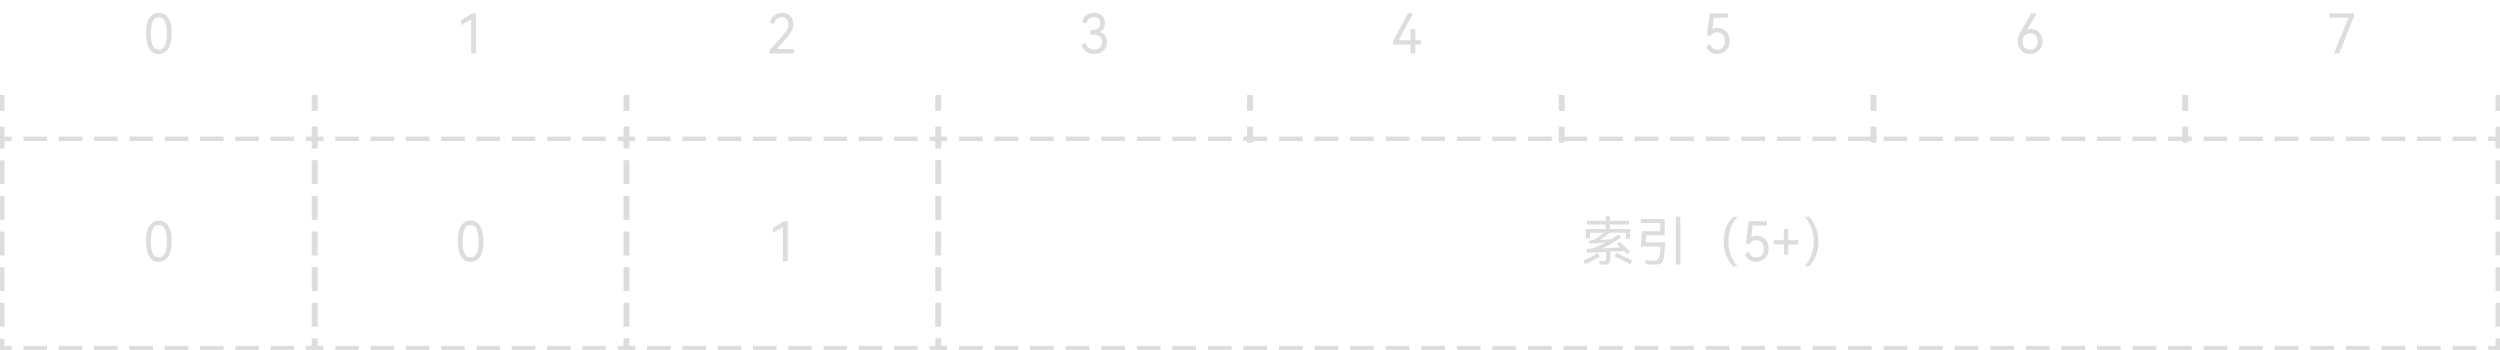 <svg xmlns="http://www.w3.org/2000/svg" xmlns:xlink="http://www.w3.org/1999/xlink" fill="none" version="1.1" width="842" height="118" viewBox="0 0 842 118"><g style="mix-blend-mode:passthrough"><g style="mix-blend-mode:passthrough"><path d="M107,32L107,37.333L105.5,37.333L105.5,32M107,42.667L107,48L105.5,48L105.5,42.667M0,48L0,42.667L1.5,42.667L1.5,48M0,37.333L0,32L1.5,32L1.5,37.333" fill="#DDDDDD" fill-opacity="1"/></g><g style="mix-blend-mode:passthrough"><path d="M527,32L527,37.333L525.5,37.333L525.5,32M527,42.667L527,48L525.5,48L525.5,42.667M420,48L420,42.667L421.5,42.667L421.5,48M420,37.333L420,32L421.5,32L421.5,37.333" fill="#DDDDDD" fill-opacity="1"/></g><g style="mix-blend-mode:passthrough"><path d="M212,32L212,37.333L210.5,37.333L210.5,32M212,42.667L212,48L210.5,48L210.5,42.667M105,48L105,42.667L106.5,42.667L106.5,48M105,37.333L105,32L106.5,32L106.5,37.333" fill="#DDDDDD" fill-opacity="1"/></g><g style="mix-blend-mode:passthrough"><path d="M632,32L632,37.333L630.5,37.333L630.5,32M632,42.667L632,48L630.5,48L630.5,42.667M525,48L525,42.667L526.5,42.667L526.5,48M525,37.333L525,32L526.5,32L526.5,37.333" fill="#DDDDDD" fill-opacity="1"/></g><g style="mix-blend-mode:passthrough"><path d="M317,32L317,37.333L315.5,37.333L315.5,32M317,42.667L317,48L315.5,48L315.5,42.667M210,48L210,42.667L211.5,42.667L211.5,48M210,37.333L210,32L211.5,32L211.5,37.333" fill="#DDDDDD" fill-opacity="1"/></g><g style="mix-blend-mode:passthrough"><path d="M737,32L737,37.333L735.5,37.333L735.5,32M737,42.667L737,48L735.5,48L735.5,42.667M630,48L630,42.667L631.5,42.667L631.5,48M630,37.333L630,32L631.5,32L631.5,37.333" fill="#DDDDDD" fill-opacity="1"/></g><g style="mix-blend-mode:passthrough"><path d="M422,32L422,37.333L420.5,37.333L420.5,32M422,42.667L422,48L420.5,48L420.5,42.667M315,48L315,42.667L316.5,42.667L316.5,48M315,37.333L315,32L316.5,32L316.5,37.333" fill="#DDDDDD" fill-opacity="1"/></g><g style="mix-blend-mode:passthrough"><path d="M57.812,11.273Q57.812,14.684,56.693,16.436Q55.58,18.188,53.494,18.188Q51.42,18.188,50.301,16.43Q49.188,14.666,49.188,11.273Q49.188,7.857,50.301,6.088Q51.42,4.312,53.494,4.312Q55.58,4.312,56.693,6.076Q57.812,7.84,57.812,11.273ZM50.805,11.279Q50.805,14.027,51.455,15.375Q52.111,16.717,53.494,16.717Q54.871,16.717,55.533,15.381Q56.195,14.045,56.195,11.279Q56.195,8.496,55.533,7.143Q54.871,5.783,53.494,5.783Q52.111,5.783,51.455,7.143Q50.805,8.496,50.805,11.279Z" fill="#DDDDDD" fill-opacity="1"/></g><g style="mix-blend-mode:passthrough"><path d="M476.688,9.75L476.688,13.529L478.562,13.529L478.562,15L476.688,15L476.688,18L475.07,18L475.07,15L469.188,15L469.188,13.816L474.18,4.5L475.943,4.5L471.074,13.529L475.07,13.529L475.07,9.75L476.688,9.75Z" fill="#DDDDDD" fill-opacity="1"/></g><g style="mix-blend-mode:passthrough"><path d="M155.312,8.479L155.312,6.785L159.08,4.5L160.305,4.5L160.305,18L158.688,18L158.688,6.469L155.312,8.479Z" fill="#DDDDDD" fill-opacity="1"/></g><g style="mix-blend-mode:passthrough"><path d="M578.594,9.404Q579.748,9.404,580.65,9.967Q581.559,10.529,582.057,11.514Q582.555,12.492,582.555,13.74Q582.555,15.053,581.998,16.061Q581.447,17.068,580.486,17.631Q579.525,18.188,578.348,18.188Q577.047,18.188,576.039,17.525Q575.031,16.857,574.639,15.568L575.934,14.812Q576.256,15.756,576.877,16.236Q577.498,16.717,578.383,16.717Q579.572,16.717,580.252,15.902Q580.938,15.088,580.938,13.816Q580.938,12.58,580.281,11.73Q579.625,10.875,578.383,10.875Q576.818,10.875,575.934,12.334L574.908,11.801L575.811,4.5L581.992,4.5L581.992,5.971L577.211,5.971L576.689,9.914Q577.469,9.404,578.594,9.404Z" fill="#DDDDDD" fill-opacity="1"/></g><g style="mix-blend-mode:passthrough"><path d="M261.637,16.529L267.438,16.529L267.438,18L259.188,18L259.188,16.939L263.459,12.088Q264.66,10.729,265.111,9.949Q265.562,9.17,265.562,8.244Q265.562,7.066,264.93,6.428Q264.303,5.783,263.348,5.783Q262.375,5.783,261.637,6.457Q260.898,7.125,260.576,8.227L259.275,7.471Q259.668,5.971,260.828,5.145Q261.988,4.312,263.418,4.312Q264.449,4.312,265.305,4.764Q266.166,5.215,266.67,6.088Q267.18,6.955,267.18,8.18Q267.18,9.375,266.611,10.441Q266.043,11.508,264.619,13.119L261.637,16.529Z" fill="#DDDDDD" fill-opacity="1"/></g><g style="mix-blend-mode:passthrough"><path d="M683.963,9.75Q685.117,9.75,686.02,10.312Q686.922,10.869,687.426,11.83Q687.93,12.785,687.93,13.945Q687.93,15.135,687.391,16.113Q686.857,17.086,685.891,17.637Q684.93,18.188,683.746,18.188Q682.527,18.188,681.572,17.637Q680.617,17.086,680.09,16.096Q679.562,15.1,679.562,13.828Q679.562,12.832,679.908,11.994Q680.254,11.156,681.051,9.797L684.156,4.5L685.984,4.5L683.248,9.158Q682.99,9.574,682.738,9.932Q683.289,9.75,683.963,9.75ZM683.758,16.717Q684.918,16.717,685.615,15.955Q686.312,15.193,686.312,13.98Q686.312,12.756,685.621,11.988Q684.936,11.221,683.758,11.221Q682.574,11.221,681.877,11.988Q681.18,12.756,681.18,13.98Q681.18,15.211,681.877,15.967Q682.574,16.717,683.758,16.717Z" fill="#DDDDDD" fill-opacity="1"/></g><g style="mix-blend-mode:passthrough"><path d="M370.398,10.723Q371.617,11.109,372.215,11.982Q372.812,12.855,372.812,14.139Q372.812,15.398,372.232,16.324Q371.658,17.244,370.691,17.719Q369.73,18.188,368.588,18.188Q367.141,18.188,365.916,17.432Q364.691,16.67,364.27,15.217L365.564,14.449Q365.922,15.568,366.783,16.143Q367.645,16.717,368.641,16.717Q369.736,16.717,370.463,16.037Q371.195,15.352,371.195,14.133Q371.195,11.625,367.768,11.625L367.188,11.625L367.188,10.154L367.826,10.154Q369.168,10.154,369.865,9.504Q370.562,8.854,370.562,7.834Q370.562,6.873,369.971,6.328Q369.379,5.783,368.436,5.783Q367.463,5.783,366.783,6.363Q366.109,6.943,365.746,8.033L364.451,7.289Q364.879,5.818,365.951,5.068Q367.029,4.312,368.477,4.312Q370.152,4.312,371.166,5.273Q372.18,6.234,372.18,7.799Q372.18,8.795,371.74,9.562Q371.307,10.324,370.398,10.723Z" fill="#DDDDDD" fill-opacity="1"/></g><g style="mix-blend-mode:passthrough"><path d="M842,32L842,37.333L840.5,37.333L840.5,32M842,42.667L842,48L840.5,48L840.5,42.667M735,48L735,42.667L736.5,42.667L736.5,48M735,37.333L735,32L736.5,32L736.5,37.333" fill="#DDDDDD" fill-opacity="1"/></g><g style="mix-blend-mode:passthrough"><path d="M790.984,5.971L784.562,5.971L784.562,4.5L792.812,4.5L792.812,5.549L787.855,18L786.08,18L790.984,5.971Z" fill="#DDDDDD" fill-opacity="1"/></g><g style="mix-blend-mode:passthrough"><g style="mix-blend-mode:passthrough"><path d="M57.812,81.273Q57.812,84.684,56.693,86.436Q55.58,88.188,53.494,88.188Q51.42,88.188,50.301,86.43Q49.188,84.666,49.188,81.273Q49.188,77.857,50.301,76.088Q51.42,74.312,53.494,74.312Q55.58,74.312,56.693,76.076Q57.812,77.84,57.812,81.273ZM50.805,81.279Q50.805,84.027,51.455,85.375Q52.111,86.717,53.494,86.717Q54.871,86.717,55.533,85.381Q56.195,84.045,56.195,81.279Q56.195,78.496,55.533,77.143Q54.871,75.783,53.494,75.783Q52.111,75.783,51.455,77.143Q50.805,78.496,50.805,81.279Z" fill="#DDDDDD" fill-opacity="1"/></g><path d="M0,62L0,54L1.5,54L1.5,62L0,62ZM0,74L0,66L1.5,66L1.5,74L0,74ZM0,86L0,78L1.5,78L1.5,86L0,86ZM0,98L0,90L1.5,90L1.5,98L0,98ZM0,110L0,102L1.5,102L1.5,110L0,110ZM15.852,118L7.926,118L7.926,116.5L15.852,116.5L15.852,118ZM27.741,118L19.815,118L19.815,116.5L27.741,116.5L27.741,118ZM39.63,118L31.704,118L31.704,116.5L39.63,116.5L39.63,118ZM51.519,118L43.593,118L43.593,116.5L51.519,116.5L51.519,118ZM63.407,118L55.481,118L55.481,116.5L63.407,116.5L63.407,118ZM75.296,118L67.37,118L67.37,116.5L75.296,116.5L75.296,118ZM87.185,118L79.259,118L79.259,116.5L87.185,116.5L87.185,118ZM99.074,118L91.148,118L91.148,116.5L99.074,116.5L99.074,118ZM107,102L107,110L105.5,110L105.5,102L107,102ZM107,90L107,98L105.5,98L105.5,90L107,90ZM107,78L107,86L105.5,86L105.5,78L107,78ZM107,66L107,74L105.5,74L105.5,66L107,66ZM107,54L107,62L105.5,62L105.5,54L107,54ZM91.148,46L99.074,46L99.074,47.5L91.148,47.5L91.148,46ZM79.259,46L87.185,46L87.185,47.5L79.259,47.5L79.259,46ZM67.37,46L75.296,46L75.296,47.5L67.37,47.5L67.37,46ZM55.481,46L63.407,46L63.407,47.5L55.481,47.5L55.481,46ZM43.593,46L51.519,46L51.519,47.5L43.593,47.5L43.593,46ZM31.704,46L39.63,46L39.63,47.5L31.704,47.5L31.704,46ZM19.815,46L27.741,46L27.741,47.5L19.815,47.5L19.815,46ZM7.926,46L15.852,46L15.852,47.5L7.926,47.5L7.926,46ZM3.963,46L3.963,47.5L1.5,47.5L1.5,50L0,50L0,46L3.963,46ZM103.037,46L107,46L107,50L105.5,50L105.5,47.5L103.037,47.5L103.037,46ZM107,114L107,118L103.037,118L103.037,116.5L105.5,116.5L105.5,114L107,114ZM3.963,118L0,118L0,114L1.5,114L1.5,116.5L3.963,116.5L3.963,118Z" fill-rule="evenodd" fill="#DDDDDD" fill-opacity="1"/></g><g style="mix-blend-mode:passthrough"><g style="mix-blend-mode:passthrough"><path d="M162.812,81.273Q162.812,84.684,161.693,86.436Q160.58,88.188,158.494,88.188Q156.42,88.188,155.301,86.43Q154.187,84.666,154.187,81.273Q154.187,77.857,155.301,76.088Q156.42,74.312,158.494,74.312Q160.58,74.312,161.693,76.076Q162.812,77.84,162.812,81.273ZM155.805,81.279Q155.805,84.027,156.455,85.375Q157.111,86.717,158.494,86.717Q159.871,86.717,160.533,85.381Q161.195,84.045,161.195,81.279Q161.195,78.496,160.533,77.143Q159.871,75.783,158.494,75.783Q157.111,75.783,156.455,77.143Q155.805,78.496,155.805,81.279Z" fill="#DDDDDD" fill-opacity="1"/></g><path d="M105,62L105,54L106.5,54L106.5,62L105,62ZM105,74L105,66L106.5,66L106.5,74L105,74ZM105,86L105,78L106.5,78L106.5,86L105,86ZM105,98L105,90L106.5,90L106.5,98L105,98ZM105,110L105,102L106.5,102L106.5,110L105,110ZM120.852,118L112.926,118L112.926,116.5L120.852,116.5L120.852,118ZM132.741,118L124.815,118L124.815,116.5L132.741,116.5L132.741,118ZM144.63,118L136.704,118L136.704,116.5L144.63,116.5L144.63,118ZM156.518,118L148.593,118L148.593,116.5L156.518,116.5L156.518,118ZM168.407,118L160.481,118L160.481,116.5L168.407,116.5L168.407,118ZM180.296,118L172.37,118L172.37,116.5L180.296,116.5L180.296,118ZM192.185,118L184.259,118L184.259,116.5L192.185,116.5L192.185,118ZM204.074,118L196.148,118L196.148,116.5L204.074,116.5L204.074,118ZM212,102L212,110L210.5,110L210.5,102L212,102ZM212,90L212,98L210.5,98L210.5,90L212,90ZM212,78L212,86L210.5,86L210.5,78L212,78ZM212,66L212,74L210.5,74L210.5,66L212,66ZM212,54L212,62L210.5,62L210.5,54L212,54ZM196.148,46L204.074,46L204.074,47.5L196.148,47.5L196.148,46ZM184.259,46L192.185,46L192.185,47.5L184.259,47.5L184.259,46ZM172.37,46L180.296,46L180.296,47.5L172.37,47.5L172.37,46ZM160.481,46L168.407,46L168.407,47.5L160.481,47.5L160.481,46ZM148.593,46L156.518,46L156.518,47.5L148.593,47.5L148.593,46ZM136.704,46L144.63,46L144.63,47.5L136.704,47.5L136.704,46ZM124.815,46L132.741,46L132.741,47.5L124.815,47.5L124.815,46ZM112.926,46L120.852,46L120.852,47.5L112.926,47.5L112.926,46ZM108.963,46L108.963,47.5L106.5,47.5L106.5,50L105,50L105,46L108.963,46ZM208.037,46L212,46L212,50L210.5,50L210.5,47.5L208.037,47.5L208.037,46ZM212,114L212,118L208.037,118L208.037,116.5L210.5,116.5L210.5,114L212,114ZM108.963,118L105,118L105,114L106.5,114L106.5,116.5L108.963,116.5L108.963,118Z" fill-rule="evenodd" fill="#DDDDDD" fill-opacity="1"/></g><g style="mix-blend-mode:passthrough"><g style="mix-blend-mode:passthrough"><path d="M260.312,78.479L260.312,76.785L264.08,74.5L265.305,74.5L265.305,88L263.688,88L263.688,76.469L260.312,78.479Z" fill="#DDDDDD" fill-opacity="1"/></g><path d="M210,62L210,54L211.5,54L211.5,62L210,62ZM210,74L210,66L211.5,66L211.5,74L210,74ZM210,86L210,78L211.5,78L211.5,86L210,86ZM210,98L210,90L211.5,90L211.5,98L210,98ZM210,110L210,102L211.5,102L211.5,110L210,110ZM225.852,118L217.926,118L217.926,116.5L225.852,116.5L225.852,118ZM237.741,118L229.815,118L229.815,116.5L237.741,116.5L237.741,118ZM249.63,118L241.704,118L241.704,116.5L249.63,116.5L249.63,118ZM261.519,118L253.593,118L253.593,116.5L261.519,116.5L261.519,118ZM273.407,118L265.481,118L265.481,116.5L273.407,116.5L273.407,118ZM285.296,118L277.37,118L277.37,116.5L285.296,116.5L285.296,118ZM297.185,118L289.259,118L289.259,116.5L297.185,116.5L297.185,118ZM309.074,118L301.148,118L301.148,116.5L309.074,116.5L309.074,118ZM317,102L317,110L315.5,110L315.5,102L317,102ZM317,90L317,98L315.5,98L315.5,90L317,90ZM317,78L317,86L315.5,86L315.5,78L317,78ZM317,66L317,74L315.5,74L315.5,66L317,66ZM317,54L317,62L315.5,62L315.5,54L317,54ZM301.148,46L309.074,46L309.074,47.5L301.148,47.5L301.148,46ZM289.259,46L297.185,46L297.185,47.5L289.259,47.5L289.259,46ZM277.37,46L285.296,46L285.296,47.5L277.37,47.5L277.37,46ZM265.481,46L273.407,46L273.407,47.5L265.481,47.5L265.481,46ZM253.593,46L261.519,46L261.519,47.5L253.593,47.5L253.593,46ZM241.704,46L249.63,46L249.63,47.5L241.704,47.5L241.704,46ZM229.815,46L237.741,46L237.741,47.5L229.815,47.5L229.815,46ZM217.926,46L225.852,46L225.852,47.5L217.926,47.5L217.926,46ZM213.963,46L213.963,47.5L211.5,47.5L211.5,50L210,50L210,46L213.963,46ZM313.037,46L317,46L317,50L315.5,50L315.5,47.5L313.037,47.5L313.037,46ZM317,114L317,118L313.037,118L313.037,116.5L315.5,116.5L315.5,114L317,114ZM213.963,118L210,118L210,114L211.5,114L211.5,116.5L213.963,116.5L213.963,118Z" fill-rule="evenodd" fill="#DDDDDD" fill-opacity="1"/></g><g style="mix-blend-mode:passthrough"><g style="mix-blend-mode:passthrough"><path d="M546.977,84.508Q545.447,84.596,542.383,84.742L542.383,87.057Q542.383,88.164,541.984,88.621Q541.586,89.084,540.725,89.125Q539.945,89.143,538.838,89.049L538.586,87.742Q538.732,87.76,539.266,87.83Q539.799,87.9,540.268,87.9Q540.631,87.9,540.795,87.602Q540.959,87.297,540.959,86.676L540.959,84.83L536.418,85.047L534.52,85.152L534.303,83.875Q535.697,83.875,536.09,83.746Q538.111,83.09,540.701,81.66Q539.254,81.766,536.646,81.947L535.416,82.047L535.223,81.051Q536.236,80.963,536.594,80.816Q537.736,80.353,540.285,78.385L535.562,78.385L535.562,80.365L534.086,80.365L534.086,77.125L540.812,77.125L540.812,75.625L534.52,75.625L534.52,74.365L540.812,74.365L540.812,72.871L542.236,72.871L542.236,74.365L548.623,74.365L548.623,75.625L542.236,75.625L542.236,77.125L549.039,77.125L549.039,80.4L547.562,80.4L547.562,78.385L542.184,78.385Q541.498,78.959,540.525,79.674Q539.559,80.383,538.855,80.852L542.682,80.541Q544.252,79.592,545.172,78.941L545.957,80.008Q543.889,81.379,542.395,82.258Q540.9,83.131,539.436,83.699L545.74,83.318Q544.914,82.551,544.551,82.252L545.482,81.373Q547.785,83.447,548.928,84.719L548.066,85.65Q547.85,85.398,547.269,84.795Q547.269,84.795,546.977,84.508ZM538.82,86.33Q537.777,87.045,536.43,87.766Q535.082,88.486,533.799,89.037L533.242,87.725Q534.473,87.244,535.85,86.529Q537.232,85.809,538.135,85.152L538.82,86.33ZM544.422,85.135Q545.711,85.75,548.869,87.332L549.701,87.742L549.074,88.996Q548.184,88.498,546.514,87.672Q544.844,86.84,543.771,86.342L544.422,85.135ZM564.408,72.977L565.938,72.977L565.938,89.125L564.408,89.125L564.408,72.977ZM560.688,73.75L560.688,79.246L554.441,79.246L554.231,81.625L560.781,81.625Q560.764,83.857,560.436,86.406Q560.295,87.502,559.979,88.07Q559.662,88.644,559.012,88.885Q558.367,89.125,557.219,89.125Q555.918,89.125,554.389,88.943L554.102,87.508Q555.83,87.772,557.143,87.772Q558.01,87.772,558.402,87.379Q558.801,86.986,558.941,85.996Q559.176,84.402,559.252,83.025L552.607,83.025L553.041,77.875L559.158,77.875L559.158,75.139L552.625,75.139L552.625,73.75L560.688,73.75ZM580.533,81.338Q580.533,78.795,581.377,76.645Q582.227,74.494,583.703,73L585.156,73Q583.703,74.764,582.918,76.809Q582.133,78.854,582.133,81.338Q582.133,83.84,582.918,85.891Q583.703,87.941,585.156,89.67L583.703,89.67Q582.227,88.176,581.377,86.037Q580.533,83.893,580.533,81.338ZM591.719,79.404Q592.873,79.404,593.775,79.967Q594.684,80.529,595.182,81.514Q595.68,82.492,595.68,83.74Q595.68,85.053,595.123,86.061Q594.572,87.068,593.611,87.631Q592.65,88.188,591.473,88.188Q590.172,88.188,589.164,87.525Q588.156,86.857,587.764,85.568L589.059,84.812Q589.381,85.756,590.002,86.236Q590.623,86.717,591.508,86.717Q592.697,86.717,593.377,85.902Q594.062,85.088,594.062,83.816Q594.062,82.58,593.406,81.731Q592.75,80.875,591.508,80.875Q589.943,80.875,589.059,82.334L588.033,81.801L588.936,74.5L595.117,74.5L595.117,75.971L590.336,75.971L589.814,79.914Q590.594,79.404,591.719,79.404ZM600.812,77.125L602.312,77.125L602.312,80.875L605.688,80.875L605.688,82.346L602.312,82.346L602.312,85.75L600.812,85.75L600.812,82.346L597.438,82.346L597.438,80.875L600.812,80.875L600.812,77.125ZM612.467,81.338Q612.467,83.875,611.617,86.025Q610.773,88.176,609.297,89.67L607.844,89.67Q609.297,87.906,610.082,85.867Q610.867,83.822,610.867,81.338Q610.867,78.836,610.082,76.785Q609.297,74.729,607.844,73L609.297,73Q610.773,74.494,611.617,76.639Q612.467,78.777,612.467,81.338Z" fill="#DDDDDD" fill-opacity="1"/></g><path d="M315,62L315,54L316.5,54L316.5,62L315,62ZM315,74L315,66L316.5,66L316.5,74L315,74ZM315,86L315,78L316.5,78L316.5,86L315,86ZM315,98L315,90L316.5,90L316.5,98L315,98ZM315,110L315,102L316.5,102L316.5,110L315,110ZM330.969,118L322.984,118L322.984,116.5L330.969,116.5L330.969,118ZM342.946,118L334.962,118L334.962,116.5L342.946,116.5L342.946,118ZM354.924,118L346.939,118L346.939,116.5L354.924,116.5L354.924,118ZM366.901,118L358.916,118L358.916,116.5L366.901,116.5L366.901,118ZM378.878,118L370.894,118L370.894,116.5L378.878,116.5L378.878,118ZM390.856,118L382.871,118L382.871,116.5L390.856,116.5L390.856,118ZM402.833,118L394.848,118L394.848,116.5L402.833,116.5L402.833,118ZM414.81,118L406.825,118L406.825,116.5L414.81,116.5L414.81,118ZM426.788,118L418.803,118L418.803,116.5L426.788,116.5L426.788,118ZM438.765,118L430.78,118L430.78,116.5L438.765,116.5L438.765,118ZM450.742,118L442.757,118L442.757,116.5L450.742,116.5L450.742,118ZM462.719,118L454.735,118L454.735,116.5L462.719,116.5L462.719,118ZM474.697,118L466.712,118L466.712,116.5L474.697,116.5L474.697,118ZM486.674,118L478.689,118L478.689,116.5L486.674,116.5L486.674,118ZM498.651,118L490.666,118L490.666,116.5L498.651,116.5L498.651,118ZM510.629,118L502.644,118L502.644,116.5L510.629,116.5L510.629,118ZM522.606,118L514.621,118L514.621,116.5L522.606,116.5L522.606,118ZM534.583,118L526.598,118L526.598,116.5L534.583,116.5L534.583,118ZM546.56,118L538.576,118L538.576,116.5L546.56,116.5L546.56,118ZM558.538,118L550.553,118L550.553,116.5L558.538,116.5L558.538,118ZM570.515,118L562.53,118L562.53,116.5L570.515,116.5L570.515,118ZM582.492,118L574.507,118L574.507,116.5L582.492,116.5L582.492,118ZM594.47,118L586.485,118L586.485,116.5L594.47,116.5L594.47,118ZM606.447,118L598.462,118L598.462,116.5L606.447,116.5L606.447,118ZM618.424,118L610.439,118L610.439,116.5L618.424,116.5L618.424,118ZM630.401,118L622.417,118L622.417,116.5L630.401,116.5L630.401,118ZM642.379,118L634.394,118L634.394,116.5L642.379,116.5L642.379,118ZM654.356,118L646.371,118L646.371,116.5L654.356,116.5L654.356,118ZM666.333,118L658.348,118L658.348,116.5L666.333,116.5L666.333,118ZM678.311,118L670.326,118L670.326,116.5L678.311,116.5L678.311,118ZM690.288,118L682.303,118L682.303,116.5L690.288,116.5L690.288,118ZM702.265,118L694.28,118L694.28,116.5L702.265,116.5L702.265,118ZM714.242,118L706.258,118L706.258,116.5L714.242,116.5L714.242,118ZM726.22,118L718.235,118L718.235,116.5L726.22,116.5L726.22,118ZM738.197,118L730.212,118L730.212,116.5L738.197,116.5L738.197,118ZM750.174,118L742.189,118L742.189,116.5L750.174,116.5L750.174,118ZM762.152,118L754.167,118L754.167,116.5L762.152,116.5L762.152,118ZM774.129,118L766.144,118L766.144,116.5L774.129,116.5L774.129,118ZM786.106,118L778.121,118L778.121,116.5L786.106,116.5L786.106,118ZM798.083,118L790.098,118L790.098,116.5L798.083,116.5L798.083,118ZM810.061,118L802.076,118L802.076,116.5L810.061,116.5L810.061,118ZM822.038,118L814.053,118L814.053,116.5L822.038,116.5L822.038,118ZM834.015,118L826.03,118L826.03,116.5L834.015,116.5L834.015,118ZM842,102L842,110L840.5,110L840.5,102L842,102ZM842,90L842,98L840.5,98L840.5,90L842,90ZM842,78L842,86L840.5,86L840.5,78L842,78ZM842,66L842,74L840.5,74L840.5,66L842,66ZM842,54L842,62L840.5,62L840.5,54L842,54ZM826.031,46L834.016,46L834.016,47.5L826.031,47.5L826.031,46ZM814.054,46L822.038,46L822.038,47.5L814.054,47.5L814.054,46ZM802.076,46L810.061,46L810.061,47.5L802.076,47.5L802.076,46ZM790.099,46L798.084,46L798.084,47.5L790.099,47.5L790.099,46ZM778.122,46L786.107,46L786.107,47.5L778.122,47.5L778.122,46ZM766.144,46L774.129,46L774.129,47.5L766.144,47.5L766.144,46ZM754.167,46L762.152,46L762.152,47.5L754.167,47.5L754.167,46ZM742.19,46L750.175,46L750.175,47.5L742.19,47.5L742.19,46ZM730.212,46L738.197,46L738.197,47.5L730.212,47.5L730.212,46ZM718.235,46L726.22,46L726.22,47.5L718.235,47.5L718.235,46ZM706.258,46L714.243,46L714.243,47.5L706.258,47.5L706.258,46ZM694.281,46L702.265,46L702.265,47.5L694.281,47.5L694.281,46ZM682.303,46L690.288,46L690.288,47.5L682.303,47.5L682.303,46ZM670.326,46L678.311,46L678.311,47.5L670.326,47.5L670.326,46ZM658.349,46L666.334,46L666.334,47.5L658.349,47.5L658.349,46ZM646.371,46L654.356,46L654.356,47.5L646.371,47.5L646.371,46ZM634.394,46L642.379,46L642.379,47.5L634.394,47.5L634.394,46ZM622.417,46L630.402,46L630.402,47.5L622.417,47.5L622.417,46ZM610.44,46L618.424,46L618.424,47.5L610.44,47.5L610.44,46ZM598.462,46L606.447,46L606.447,47.5L598.462,47.5L598.462,46ZM586.485,46L594.47,46L594.47,47.5L586.485,47.5L586.485,46ZM574.508,46L582.493,46L582.493,47.5L574.508,47.5L574.508,46ZM562.53,46L570.515,46L570.515,47.5L562.53,47.5L562.53,46ZM550.553,46L558.538,46L558.538,47.5L550.553,47.5L550.553,46ZM538.576,46L546.561,46L546.561,47.5L538.576,47.5L538.576,46ZM526.599,46L534.583,46L534.583,47.5L526.599,47.5L526.599,46ZM514.621,46L522.606,46L522.606,47.5L514.621,47.5L514.621,46ZM502.644,46L510.629,46L510.629,47.5L502.644,47.5L502.644,46ZM490.667,46L498.652,46L498.652,47.5L490.667,47.5L490.667,46ZM478.689,46L486.674,46L486.674,47.5L478.689,47.5L478.689,46ZM466.712,46L474.697,46L474.697,47.5L466.712,47.5L466.712,46ZM454.735,46L462.72,46L462.72,47.5L454.735,47.5L454.735,46ZM442.758,46L450.742,46L450.742,47.5L442.758,47.5L442.758,46ZM430.78,46L438.765,46L438.765,47.5L430.78,47.5L430.78,46ZM418.803,46L426.788,46L426.788,47.5L418.803,47.5L418.803,46ZM406.826,46L414.811,46L414.811,47.5L406.826,47.5L406.826,46ZM394.849,46L402.833,46L402.833,47.5L394.849,47.5L394.849,46ZM382.871,46L390.856,46L390.856,47.5L382.871,47.5L382.871,46ZM370.894,46L378.879,46L378.879,47.5L370.894,47.5L370.894,46ZM358.917,46L366.901,46L366.901,47.5L358.917,47.5L358.917,46ZM346.939,46L354.924,46L354.924,47.5L346.939,47.5L346.939,46ZM334.962,46L342.947,46L342.947,47.5L334.962,47.5L334.962,46ZM322.985,46L330.97,46L330.97,47.5L322.985,47.5L322.985,46ZM318.992,46L318.992,47.5L316.5,47.5L316.5,50L315,50L315,46L318.992,46ZM838.008,46L842,46L842,50L840.5,50L840.5,47.5L838.008,47.5L838.008,46ZM842,114L842,118L838.008,118L838.008,116.5L840.5,116.5L840.5,114L842,114ZM318.992,118L315,118L315,114L316.5,114L316.5,116.5L318.992,116.5L318.992,118Z" fill-rule="evenodd" fill="#DDDDDD" fill-opacity="1"/></g></g></svg>